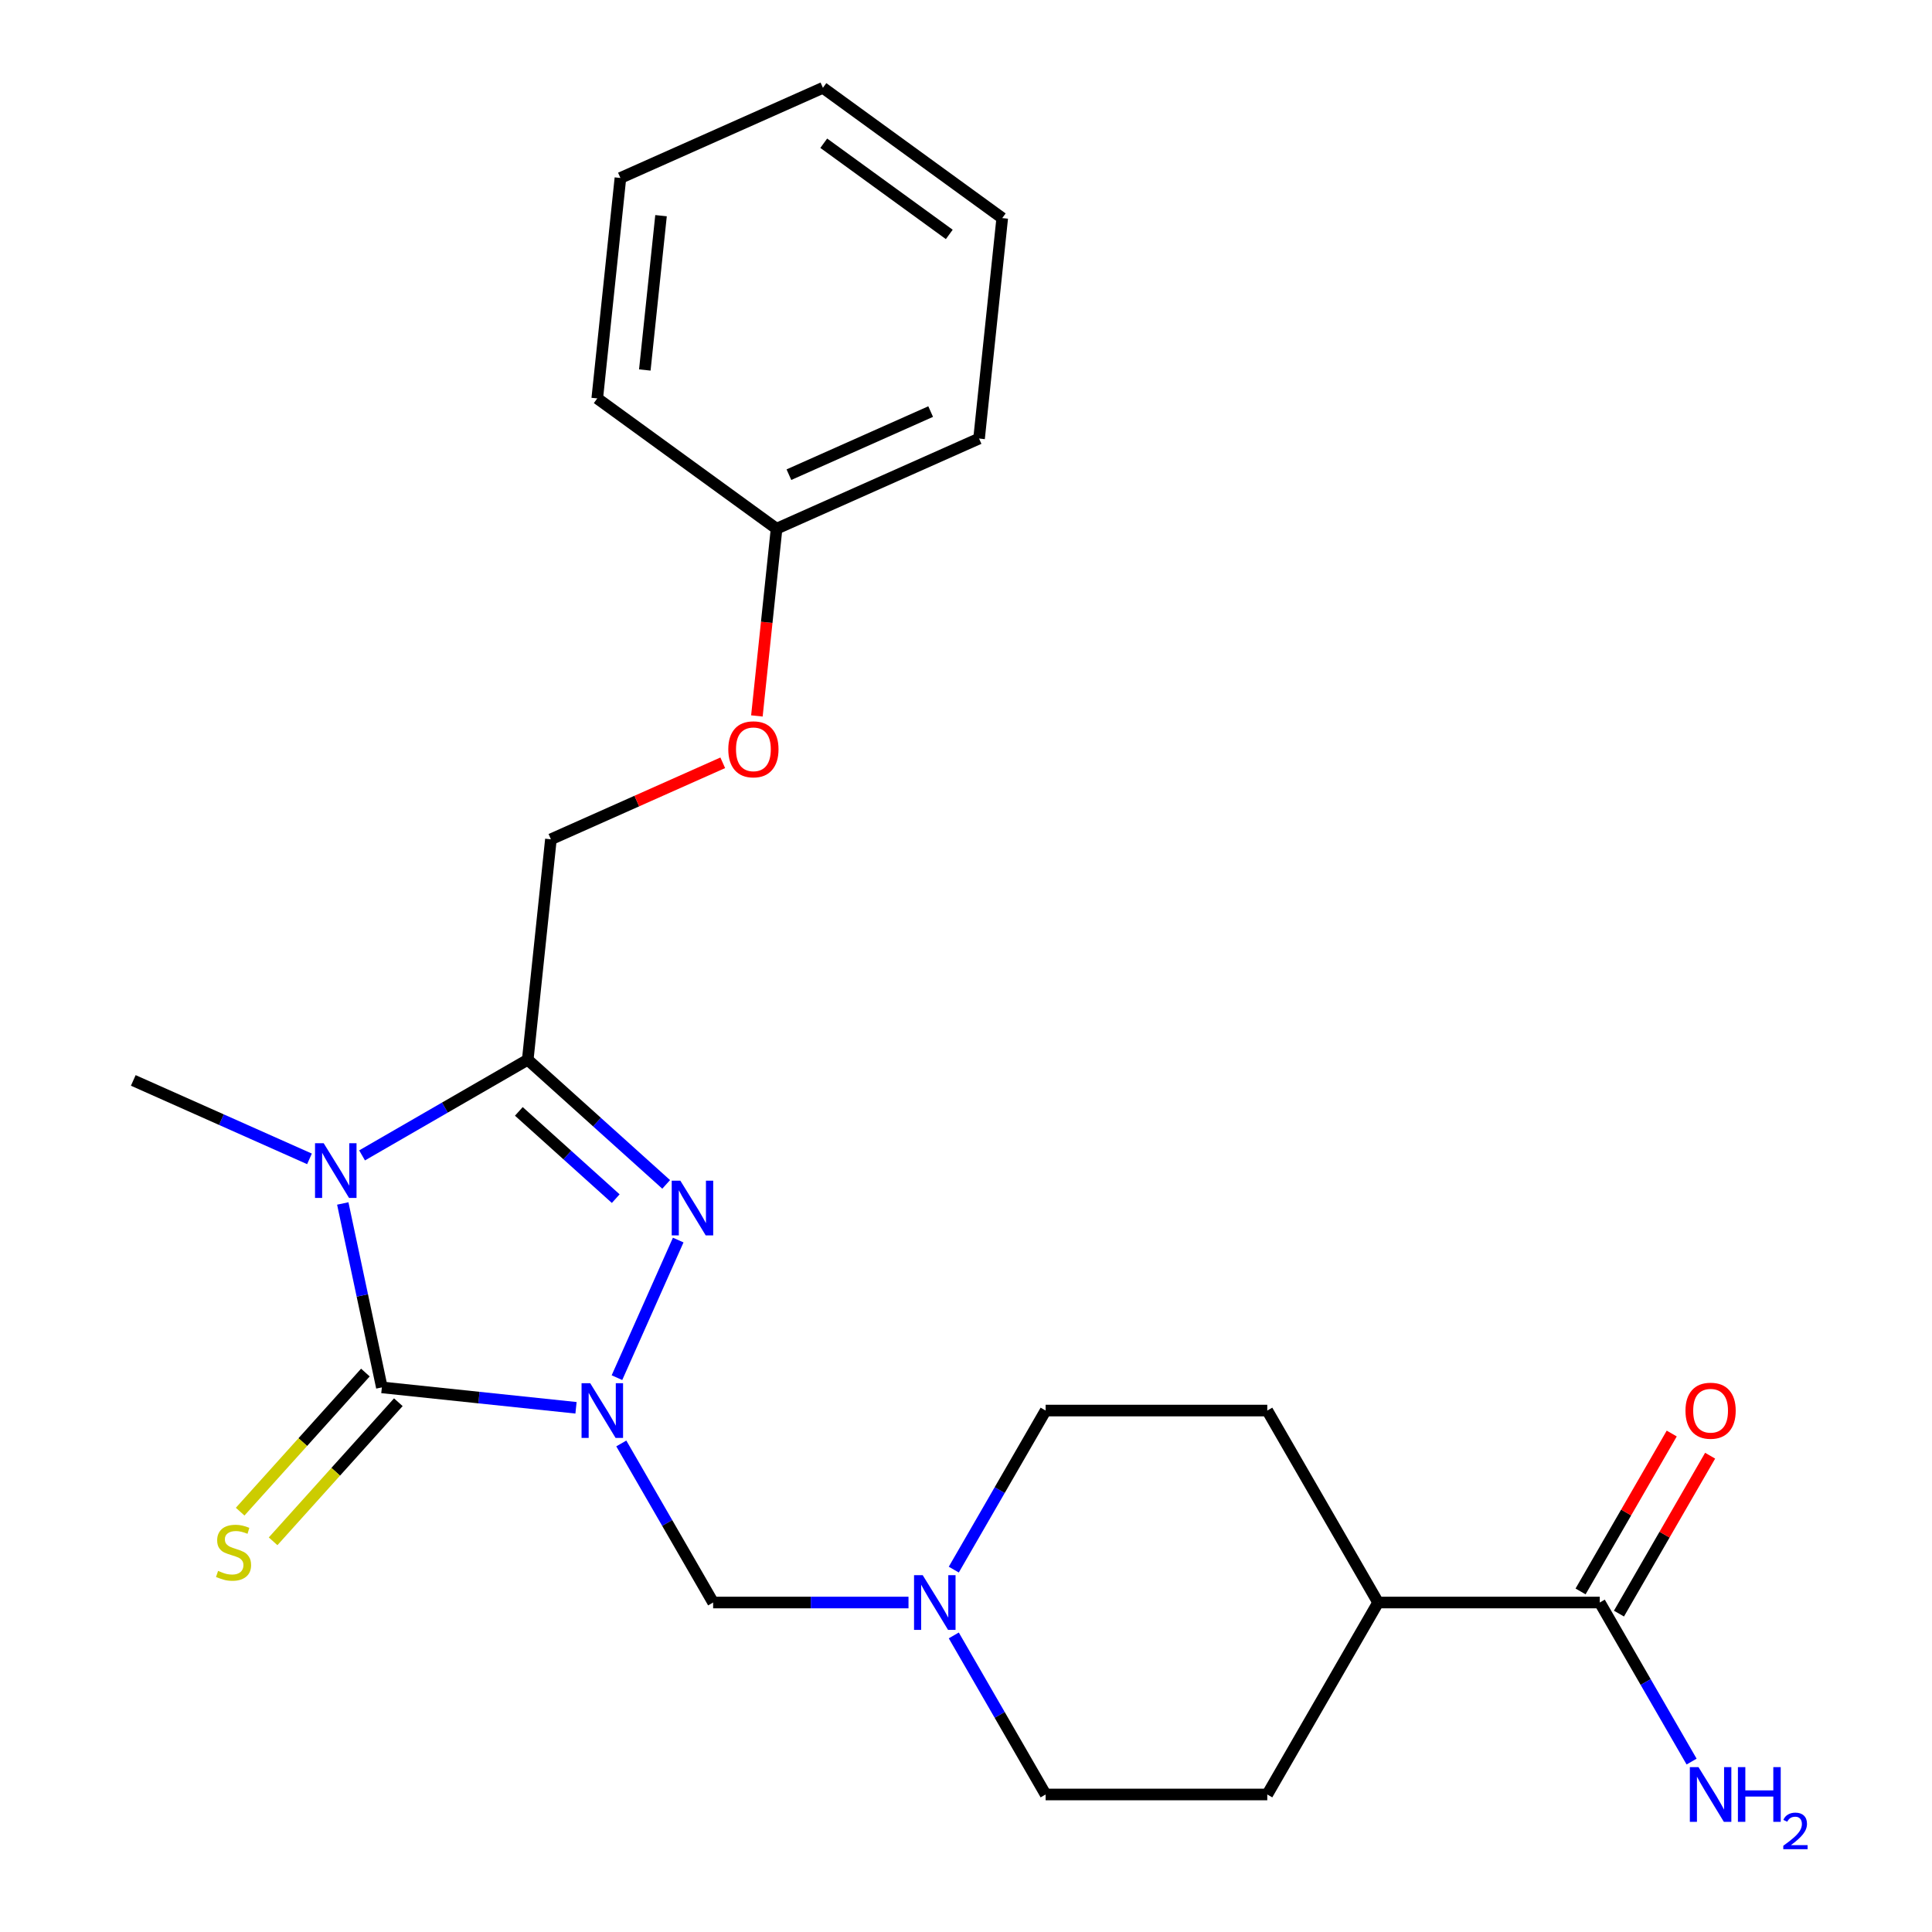 <?xml version='1.0' encoding='iso-8859-1'?>
<svg version='1.1' baseProfile='full'
              xmlns='http://www.w3.org/2000/svg'
                      xmlns:rdkit='http://www.rdkit.org/xml'
                      xmlns:xlink='http://www.w3.org/1999/xlink'
                  xml:space='preserve'
width='1000px' height='1000px' viewBox='0 0 1000 1000'>
<!-- END OF HEADER -->
<rect style='opacity:1.0;fill:#FFFFFF;stroke:none' width='1000' height='1000' x='0' y='0'> </rect>
<path class='bond-0' d='M 298.144,728.672 L 247.898,723.391' style='fill:none;fill-rule:evenodd;stroke:#0000FF;stroke-width:6px;stroke-linecap:butt;stroke-linejoin:miter;stroke-opacity:1' />
<path class='bond-0' d='M 247.898,723.391 L 197.652,718.11' style='fill:none;fill-rule:evenodd;stroke:#000000;stroke-width:6px;stroke-linecap:butt;stroke-linejoin:miter;stroke-opacity:1' />
<path class='bond-2' d='M 319.334,713.075 L 351.043,641.854' style='fill:none;fill-rule:evenodd;stroke:#0000FF;stroke-width:6px;stroke-linecap:butt;stroke-linejoin:miter;stroke-opacity:1' />
<path class='bond-4' d='M 321.584,747.131 L 345.351,788.296' style='fill:none;fill-rule:evenodd;stroke:#0000FF;stroke-width:6px;stroke-linecap:butt;stroke-linejoin:miter;stroke-opacity:1' />
<path class='bond-4' d='M 345.351,788.296 L 369.117,829.461' style='fill:none;fill-rule:evenodd;stroke:#000000;stroke-width:6px;stroke-linecap:butt;stroke-linejoin:miter;stroke-opacity:1' />
<path class='bond-1' d='M 197.652,718.11 L 187.535,670.513' style='fill:none;fill-rule:evenodd;stroke:#000000;stroke-width:6px;stroke-linecap:butt;stroke-linejoin:miter;stroke-opacity:1' />
<path class='bond-1' d='M 187.535,670.513 L 177.418,622.916' style='fill:none;fill-rule:evenodd;stroke:#0000FF;stroke-width:6px;stroke-linecap:butt;stroke-linejoin:miter;stroke-opacity:1' />
<path class='bond-7' d='M 189.126,710.433 L 156.715,746.429' style='fill:none;fill-rule:evenodd;stroke:#000000;stroke-width:6px;stroke-linecap:butt;stroke-linejoin:miter;stroke-opacity:1' />
<path class='bond-7' d='M 156.715,746.429 L 124.305,782.424' style='fill:none;fill-rule:evenodd;stroke:#CCCC00;stroke-width:6px;stroke-linecap:butt;stroke-linejoin:miter;stroke-opacity:1' />
<path class='bond-7' d='M 206.178,725.787 L 173.767,761.783' style='fill:none;fill-rule:evenodd;stroke:#000000;stroke-width:6px;stroke-linecap:butt;stroke-linejoin:miter;stroke-opacity:1' />
<path class='bond-7' d='M 173.767,761.783 L 141.357,797.778' style='fill:none;fill-rule:evenodd;stroke:#CCCC00;stroke-width:6px;stroke-linecap:butt;stroke-linejoin:miter;stroke-opacity:1' />
<path class='bond-11' d='M 160.19,599.829 L 114.589,579.526' style='fill:none;fill-rule:evenodd;stroke:#0000FF;stroke-width:6px;stroke-linecap:butt;stroke-linejoin:miter;stroke-opacity:1' />
<path class='bond-11' d='M 114.589,579.526 L 68.987,559.223' style='fill:none;fill-rule:evenodd;stroke:#000000;stroke-width:6px;stroke-linecap:butt;stroke-linejoin:miter;stroke-opacity:1' />
<path class='bond-24' d='M 187.406,598.031 L 230.282,573.277' style='fill:none;fill-rule:evenodd;stroke:#0000FF;stroke-width:6px;stroke-linecap:butt;stroke-linejoin:miter;stroke-opacity:1' />
<path class='bond-24' d='M 230.282,573.277 L 273.157,548.523' style='fill:none;fill-rule:evenodd;stroke:#000000;stroke-width:6px;stroke-linecap:butt;stroke-linejoin:miter;stroke-opacity:1' />
<path class='bond-3' d='M 344.809,613.039 L 308.983,580.781' style='fill:none;fill-rule:evenodd;stroke:#0000FF;stroke-width:6px;stroke-linecap:butt;stroke-linejoin:miter;stroke-opacity:1' />
<path class='bond-3' d='M 308.983,580.781 L 273.157,548.523' style='fill:none;fill-rule:evenodd;stroke:#000000;stroke-width:6px;stroke-linecap:butt;stroke-linejoin:miter;stroke-opacity:1' />
<path class='bond-3' d='M 318.707,620.414 L 293.629,597.833' style='fill:none;fill-rule:evenodd;stroke:#0000FF;stroke-width:6px;stroke-linecap:butt;stroke-linejoin:miter;stroke-opacity:1' />
<path class='bond-3' d='M 293.629,597.833 L 268.551,575.253' style='fill:none;fill-rule:evenodd;stroke:#000000;stroke-width:6px;stroke-linecap:butt;stroke-linejoin:miter;stroke-opacity:1' />
<path class='bond-8' d='M 273.157,548.523 L 285.149,434.422' style='fill:none;fill-rule:evenodd;stroke:#000000;stroke-width:6px;stroke-linecap:butt;stroke-linejoin:miter;stroke-opacity:1' />
<path class='bond-5' d='M 369.117,829.461 L 419.678,829.461' style='fill:none;fill-rule:evenodd;stroke:#000000;stroke-width:6px;stroke-linecap:butt;stroke-linejoin:miter;stroke-opacity:1' />
<path class='bond-5' d='M 419.678,829.461 L 470.239,829.461' style='fill:none;fill-rule:evenodd;stroke:#0000FF;stroke-width:6px;stroke-linecap:butt;stroke-linejoin:miter;stroke-opacity:1' />
<path class='bond-15' d='M 493.678,812.433 L 517.445,771.268' style='fill:none;fill-rule:evenodd;stroke:#0000FF;stroke-width:6px;stroke-linecap:butt;stroke-linejoin:miter;stroke-opacity:1' />
<path class='bond-15' d='M 517.445,771.268 L 541.212,730.103' style='fill:none;fill-rule:evenodd;stroke:#000000;stroke-width:6px;stroke-linecap:butt;stroke-linejoin:miter;stroke-opacity:1' />
<path class='bond-16' d='M 493.678,846.49 L 517.445,887.655' style='fill:none;fill-rule:evenodd;stroke:#0000FF;stroke-width:6px;stroke-linecap:butt;stroke-linejoin:miter;stroke-opacity:1' />
<path class='bond-16' d='M 517.445,887.655 L 541.212,928.82' style='fill:none;fill-rule:evenodd;stroke:#000000;stroke-width:6px;stroke-linecap:butt;stroke-linejoin:miter;stroke-opacity:1' />
<path class='bond-6' d='M 828.035,829.461 L 713.306,829.461' style='fill:none;fill-rule:evenodd;stroke:#000000;stroke-width:6px;stroke-linecap:butt;stroke-linejoin:miter;stroke-opacity:1' />
<path class='bond-10' d='M 837.971,835.198 L 861.565,794.333' style='fill:none;fill-rule:evenodd;stroke:#000000;stroke-width:6px;stroke-linecap:butt;stroke-linejoin:miter;stroke-opacity:1' />
<path class='bond-10' d='M 861.565,794.333 L 885.158,753.467' style='fill:none;fill-rule:evenodd;stroke:#FF0000;stroke-width:6px;stroke-linecap:butt;stroke-linejoin:miter;stroke-opacity:1' />
<path class='bond-10' d='M 818.099,823.725 L 841.693,782.86' style='fill:none;fill-rule:evenodd;stroke:#000000;stroke-width:6px;stroke-linecap:butt;stroke-linejoin:miter;stroke-opacity:1' />
<path class='bond-10' d='M 841.693,782.86 L 865.287,741.995' style='fill:none;fill-rule:evenodd;stroke:#FF0000;stroke-width:6px;stroke-linecap:butt;stroke-linejoin:miter;stroke-opacity:1' />
<path class='bond-17' d='M 828.035,829.461 L 851.802,870.627' style='fill:none;fill-rule:evenodd;stroke:#000000;stroke-width:6px;stroke-linecap:butt;stroke-linejoin:miter;stroke-opacity:1' />
<path class='bond-17' d='M 851.802,870.627 L 875.569,911.792' style='fill:none;fill-rule:evenodd;stroke:#0000FF;stroke-width:6px;stroke-linecap:butt;stroke-linejoin:miter;stroke-opacity:1' />
<path class='bond-12' d='M 285.149,434.422 L 329.62,414.622' style='fill:none;fill-rule:evenodd;stroke:#000000;stroke-width:6px;stroke-linecap:butt;stroke-linejoin:miter;stroke-opacity:1' />
<path class='bond-12' d='M 329.62,414.622 L 374.092,394.822' style='fill:none;fill-rule:evenodd;stroke:#FF0000;stroke-width:6px;stroke-linecap:butt;stroke-linejoin:miter;stroke-opacity:1' />
<path class='bond-9' d='M 713.306,829.461 L 655.941,928.82' style='fill:none;fill-rule:evenodd;stroke:#000000;stroke-width:6px;stroke-linecap:butt;stroke-linejoin:miter;stroke-opacity:1' />
<path class='bond-25' d='M 713.306,829.461 L 655.941,730.103' style='fill:none;fill-rule:evenodd;stroke:#000000;stroke-width:6px;stroke-linecap:butt;stroke-linejoin:miter;stroke-opacity:1' />
<path class='bond-18' d='M 391.766,370.569 L 396.859,322.113' style='fill:none;fill-rule:evenodd;stroke:#FF0000;stroke-width:6px;stroke-linecap:butt;stroke-linejoin:miter;stroke-opacity:1' />
<path class='bond-18' d='M 396.859,322.113 L 401.952,273.657' style='fill:none;fill-rule:evenodd;stroke:#000000;stroke-width:6px;stroke-linecap:butt;stroke-linejoin:miter;stroke-opacity:1' />
<path class='bond-13' d='M 655.941,730.103 L 541.212,730.103' style='fill:none;fill-rule:evenodd;stroke:#000000;stroke-width:6px;stroke-linecap:butt;stroke-linejoin:miter;stroke-opacity:1' />
<path class='bond-14' d='M 655.941,928.82 L 541.212,928.82' style='fill:none;fill-rule:evenodd;stroke:#000000;stroke-width:6px;stroke-linecap:butt;stroke-linejoin:miter;stroke-opacity:1' />
<path class='bond-19' d='M 401.952,273.657 L 506.763,226.992' style='fill:none;fill-rule:evenodd;stroke:#000000;stroke-width:6px;stroke-linecap:butt;stroke-linejoin:miter;stroke-opacity:1' />
<path class='bond-19' d='M 408.341,245.695 L 481.708,213.029' style='fill:none;fill-rule:evenodd;stroke:#000000;stroke-width:6px;stroke-linecap:butt;stroke-linejoin:miter;stroke-opacity:1' />
<path class='bond-20' d='M 401.952,273.657 L 309.134,206.22' style='fill:none;fill-rule:evenodd;stroke:#000000;stroke-width:6px;stroke-linecap:butt;stroke-linejoin:miter;stroke-opacity:1' />
<path class='bond-21' d='M 506.763,226.992 L 518.755,112.891' style='fill:none;fill-rule:evenodd;stroke:#000000;stroke-width:6px;stroke-linecap:butt;stroke-linejoin:miter;stroke-opacity:1' />
<path class='bond-22' d='M 309.134,206.22 L 321.127,92.119' style='fill:none;fill-rule:evenodd;stroke:#000000;stroke-width:6px;stroke-linecap:butt;stroke-linejoin:miter;stroke-opacity:1' />
<path class='bond-22' d='M 333.753,191.504 L 342.148,111.633' style='fill:none;fill-rule:evenodd;stroke:#000000;stroke-width:6px;stroke-linecap:butt;stroke-linejoin:miter;stroke-opacity:1' />
<path class='bond-26' d='M 518.755,112.891 L 425.937,45.455' style='fill:none;fill-rule:evenodd;stroke:#000000;stroke-width:6px;stroke-linecap:butt;stroke-linejoin:miter;stroke-opacity:1' />
<path class='bond-26' d='M 491.345,121.339 L 426.373,74.134' style='fill:none;fill-rule:evenodd;stroke:#000000;stroke-width:6px;stroke-linecap:butt;stroke-linejoin:miter;stroke-opacity:1' />
<path class='bond-23' d='M 321.127,92.119 L 425.937,45.455' style='fill:none;fill-rule:evenodd;stroke:#000000;stroke-width:6px;stroke-linecap:butt;stroke-linejoin:miter;stroke-opacity:1' />
<path  class='atom-0' d='M 305.493 715.943
L 314.773 730.943
Q 315.693 732.423, 317.173 735.103
Q 318.653 737.783, 318.733 737.943
L 318.733 715.943
L 322.493 715.943
L 322.493 744.263
L 318.613 744.263
L 308.653 727.863
Q 307.493 725.943, 306.253 723.743
Q 305.053 721.543, 304.693 720.863
L 304.693 744.263
L 301.013 744.263
L 301.013 715.943
L 305.493 715.943
' fill='#0000FF'/>
<path  class='atom-2' d='M 167.538 591.728
L 176.818 606.728
Q 177.738 608.208, 179.218 610.888
Q 180.698 613.568, 180.778 613.728
L 180.778 591.728
L 184.538 591.728
L 184.538 620.048
L 180.658 620.048
L 170.698 603.648
Q 169.538 601.728, 168.298 599.528
Q 167.098 597.328, 166.738 596.648
L 166.738 620.048
L 163.058 620.048
L 163.058 591.728
L 167.538 591.728
' fill='#0000FF'/>
<path  class='atom-3' d='M 352.157 611.132
L 361.437 626.132
Q 362.357 627.612, 363.837 630.292
Q 365.317 632.972, 365.397 633.132
L 365.397 611.132
L 369.157 611.132
L 369.157 639.452
L 365.277 639.452
L 355.317 623.052
Q 354.157 621.132, 352.917 618.932
Q 351.717 616.732, 351.357 616.052
L 351.357 639.452
L 347.677 639.452
L 347.677 611.132
L 352.157 611.132
' fill='#0000FF'/>
<path  class='atom-6' d='M 477.587 815.301
L 486.867 830.301
Q 487.787 831.781, 489.267 834.461
Q 490.747 837.141, 490.827 837.301
L 490.827 815.301
L 494.587 815.301
L 494.587 843.621
L 490.707 843.621
L 480.747 827.221
Q 479.587 825.301, 478.347 823.101
Q 477.147 820.901, 476.787 820.221
L 476.787 843.621
L 473.107 843.621
L 473.107 815.301
L 477.587 815.301
' fill='#0000FF'/>
<path  class='atom-8' d='M 112.883 813.091
Q 113.203 813.211, 114.523 813.771
Q 115.843 814.331, 117.283 814.691
Q 118.763 815.011, 120.203 815.011
Q 122.883 815.011, 124.443 813.731
Q 126.003 812.411, 126.003 810.131
Q 126.003 808.571, 125.203 807.611
Q 124.443 806.651, 123.243 806.131
Q 122.043 805.611, 120.043 805.011
Q 117.523 804.251, 116.003 803.531
Q 114.523 802.811, 113.443 801.291
Q 112.403 799.771, 112.403 797.211
Q 112.403 793.651, 114.803 791.451
Q 117.243 789.251, 122.043 789.251
Q 125.323 789.251, 129.043 790.811
L 128.123 793.891
Q 124.723 792.491, 122.163 792.491
Q 119.403 792.491, 117.883 793.651
Q 116.363 794.771, 116.403 796.731
Q 116.403 798.251, 117.163 799.171
Q 117.963 800.091, 119.083 800.611
Q 120.243 801.131, 122.163 801.731
Q 124.723 802.531, 126.243 803.331
Q 127.763 804.131, 128.843 805.771
Q 129.963 807.371, 129.963 810.131
Q 129.963 814.051, 127.323 816.171
Q 124.723 818.251, 120.363 818.251
Q 117.843 818.251, 115.923 817.691
Q 114.043 817.171, 111.803 816.251
L 112.883 813.091
' fill='#CCCC00'/>
<path  class='atom-11' d='M 872.4 730.183
Q 872.4 723.383, 875.76 719.583
Q 879.12 715.783, 885.4 715.783
Q 891.68 715.783, 895.04 719.583
Q 898.4 723.383, 898.4 730.183
Q 898.4 737.063, 895 740.983
Q 891.6 744.863, 885.4 744.863
Q 879.16 744.863, 875.76 740.983
Q 872.4 737.103, 872.4 730.183
M 885.4 741.663
Q 889.72 741.663, 892.04 738.783
Q 894.4 735.863, 894.4 730.183
Q 894.4 724.623, 892.04 721.823
Q 889.72 718.983, 885.4 718.983
Q 881.08 718.983, 878.72 721.783
Q 876.4 724.583, 876.4 730.183
Q 876.4 735.903, 878.72 738.783
Q 881.08 741.663, 885.4 741.663
' fill='#FF0000'/>
<path  class='atom-13' d='M 376.96 387.837
Q 376.96 381.037, 380.32 377.237
Q 383.68 373.437, 389.96 373.437
Q 396.24 373.437, 399.6 377.237
Q 402.96 381.037, 402.96 387.837
Q 402.96 394.717, 399.56 398.637
Q 396.16 402.517, 389.96 402.517
Q 383.72 402.517, 380.32 398.637
Q 376.96 394.757, 376.96 387.837
M 389.96 399.317
Q 394.28 399.317, 396.6 396.437
Q 398.96 393.517, 398.96 387.837
Q 398.96 382.277, 396.6 379.477
Q 394.28 376.637, 389.96 376.637
Q 385.64 376.637, 383.28 379.437
Q 380.96 382.237, 380.96 387.837
Q 380.96 393.557, 383.28 396.437
Q 385.64 399.317, 389.96 399.317
' fill='#FF0000'/>
<path  class='atom-18' d='M 879.14 914.66
L 888.42 929.66
Q 889.34 931.14, 890.82 933.82
Q 892.3 936.5, 892.38 936.66
L 892.38 914.66
L 896.14 914.66
L 896.14 942.98
L 892.26 942.98
L 882.3 926.58
Q 881.14 924.66, 879.9 922.46
Q 878.7 920.26, 878.34 919.58
L 878.34 942.98
L 874.66 942.98
L 874.66 914.66
L 879.14 914.66
' fill='#0000FF'/>
<path  class='atom-18' d='M 899.54 914.66
L 903.38 914.66
L 903.38 926.7
L 917.86 926.7
L 917.86 914.66
L 921.7 914.66
L 921.7 942.98
L 917.86 942.98
L 917.86 929.9
L 903.38 929.9
L 903.38 942.98
L 899.54 942.98
L 899.54 914.66
' fill='#0000FF'/>
<path  class='atom-18' d='M 923.073 941.986
Q 923.759 940.218, 925.396 939.241
Q 927.033 938.238, 929.303 938.238
Q 932.128 938.238, 933.712 939.769
Q 935.296 941.3, 935.296 944.019
Q 935.296 946.791, 933.237 949.378
Q 931.204 951.966, 926.98 955.028
L 935.613 955.028
L 935.613 957.14
L 923.02 957.14
L 923.02 955.371
Q 926.505 952.89, 928.564 951.042
Q 930.65 949.194, 931.653 947.53
Q 932.656 945.867, 932.656 944.151
Q 932.656 942.356, 931.758 941.353
Q 930.861 940.35, 929.303 940.35
Q 927.798 940.35, 926.795 940.957
Q 925.792 941.564, 925.079 942.91
L 923.073 941.986
' fill='#0000FF'/>
</svg>

